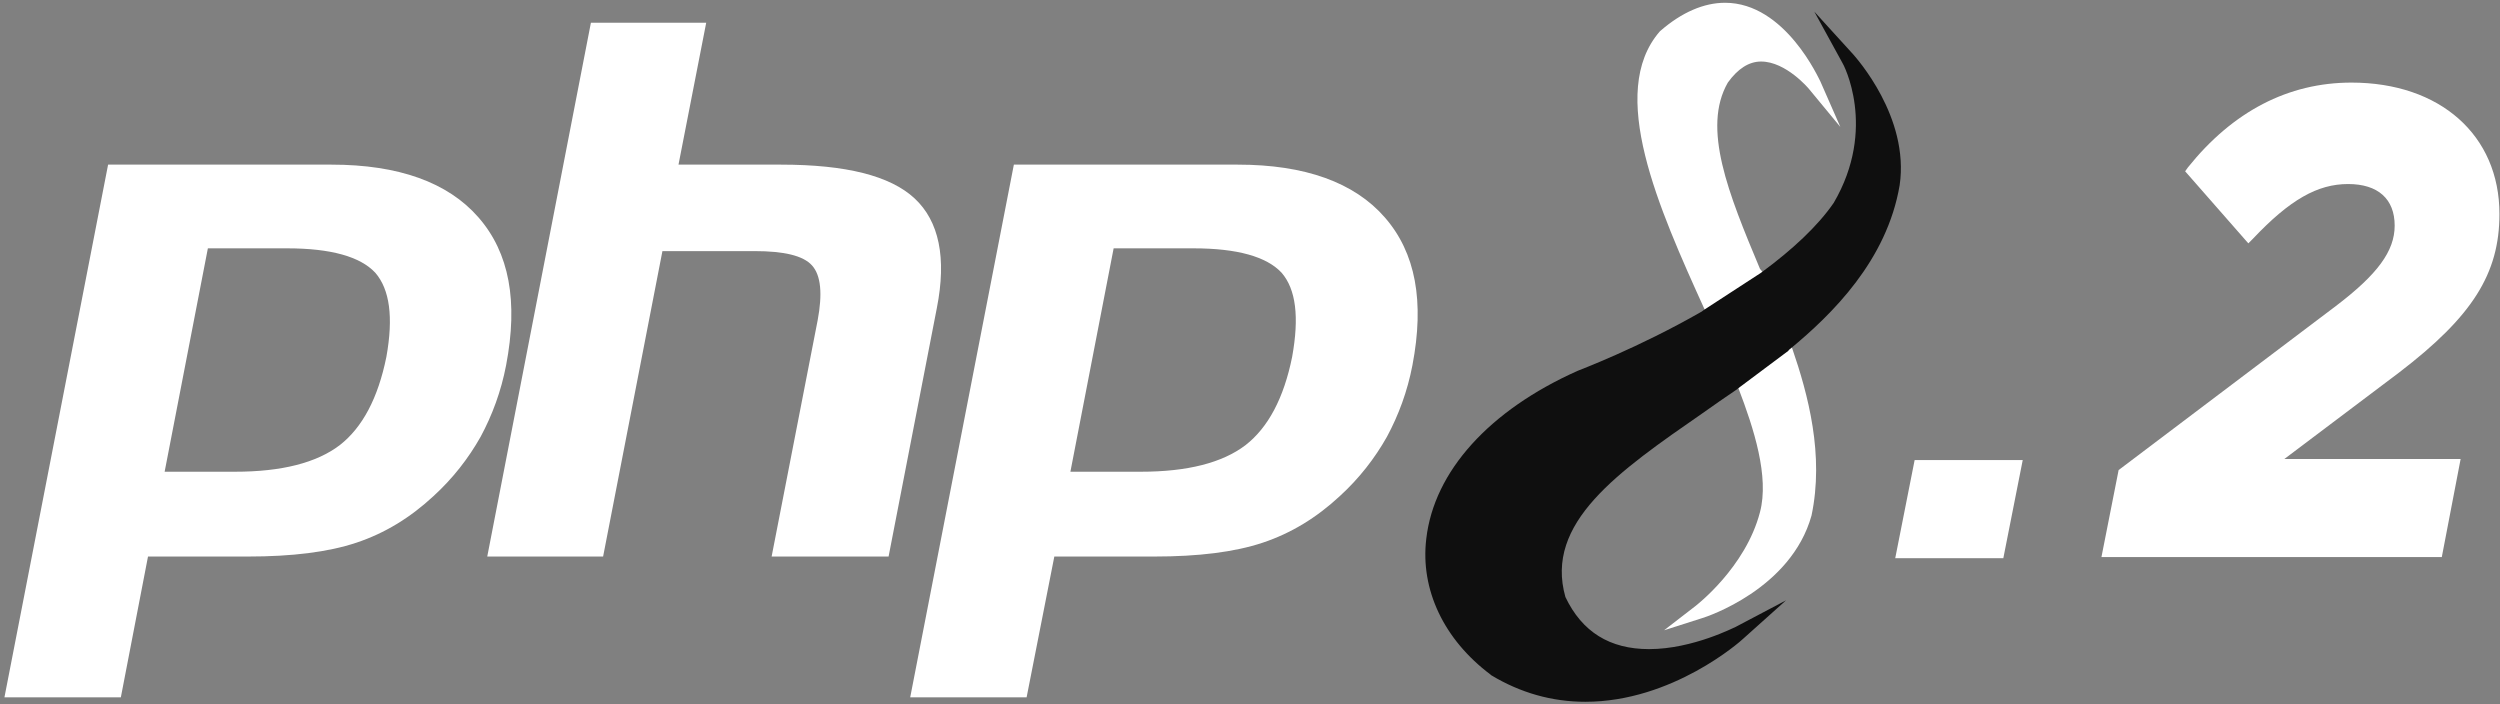<?xml version="1.0" encoding="UTF-8"?>
<!-- Generator: Adobe Illustrator 24.3.2, SVG Export Plug-In . SVG Version: 6.00 Build 0)  -->
<svg version="1.1" id="Слой_1" xmlns="http://www.w3.org/2000/svg" xmlns:xlink="http://www.w3.org/1999/xlink" x="0px" y="0px" viewBox="0 0 451 127" style="enable-background:new 0 0 451 127;" xml:space="preserve">
<rect x="0" y="0" width="451" height="127" fill="#808080" stroke="none"/>
<style type="text/css">
	.st0{fill-rule:evenodd;clip-rule:evenodd;fill:#FFFFFF;}
	.st1{fill:#FFFFFF;}
	.st2{fill:#0F0F0F;}
</style>
<path class="st0" d="M21.8,125.8h-21l18.7-96.1h40.3c12.1,0,21,3.2,26.5,9.5c5.6,6.4,7.2,15.2,5,26.7c-0.9,4.7-2.5,9-4.6,12.9  c-2.2,3.9-5,7.5-8.5,10.7c-4.2,3.9-8.8,6.7-13.9,8.4c-5.1,1.7-11.6,2.5-19.6,2.5h-18L21.8,125.8z M67.7,49.2  c-2.7-2.9-8-4.4-15.9-4.4H37.5l-7.8,40.3h12.7c8.4,0,14.7-1.6,18.9-4.8c4.1-3.2,6.9-8.5,8.4-15.9C71,57.2,70.3,52.2,67.7,49.2z"/>
<path class="st1" d="M106.6,4.1h20.8l-5,25.6h18.5c11.7,0,19.7,2,24.1,6.1c4.4,4.1,5.8,10.7,4,19.8l-8.7,44.8h-21.1l8.3-42.6  c0.9-4.8,0.6-8.1-1-9.9c-1.6-1.8-5.1-2.6-10.4-2.6h-16.6l-10.7,55.1H87.9L106.6,4.1z"/>
<path class="st0" d="M185.2,125.8h-21l18.7-96.1h40.4c12.1,0,21,3.2,26.5,9.5c5.6,6.4,7.2,15.2,5,26.7c-0.9,4.7-2.5,9-4.6,12.9  c-2.2,3.9-5,7.5-8.5,10.7c-4.2,3.9-8.8,6.7-13.9,8.4c-5.1,1.7-11.6,2.5-19.6,2.5h-18L185.2,125.8z M231.2,49.2  c-2.7-2.9-8-4.4-15.9-4.4h-14.4l-7.8,40.3h12.7c8.4,0,14.7-1.6,18.9-4.8c4.1-3.2,6.9-8.5,8.4-15.9C234.4,57.2,233.8,52.2,231.2,49.2  z"/>
<path class="st1" d="M317.5,48.5c-5.7-13.6-10.5-25.4-5.8-33.6c1.8-2.5,3.8-3.8,6-3.8c4.5,0,8.6,4.9,8.6,4.9l5.7,6.9l-3.6-8.2  c-0.2-0.3-6.3-14.2-17.2-14.2c-3.8,0-7.8,1.7-11.7,5.1l-0.1,0.1c-9.5,11-0.2,31.8,8.1,50.1l6.1,14.2c0,0,0.6,0.5,0,0  c2.8,7.3,5.6,16,3.9,22.4c-2.6,10-11.5,16.8-11.6,16.9l-5.7,4.4l6.9-2.2c0.7-0.2,16-5.2,19.7-18.5c2.3-10.9-0.6-21.8-3.5-30.2  c0.4-0.3-0.4,0.3,0,0L318,49.1"/>
<path class="st2" d="M334.4,9.9l-7.1-7.8l5.1,9.3c0.1,0.1,6.3,11.7-1.6,25.2c-2.9,4.2-7.4,8.4-13.1,12.6l-10.3,6.7  c-0.1-0.2-0.1-0.1,0,0l-0.4,0.3h0.1H307c-11.5,6.6-22.2,10.6-22.4,10.7c-15.9,7.1-25.9,18.1-27.3,30.3c-1.1,9.2,3.2,18.2,11.6,24.5  l0.1,0.1c5.3,3.2,11,4.8,17,4.8c15.7,0,28-10.9,28.5-11.4l7.7-6.9l-9.1,4.8c-0.1,0-7.7,4-15.6,4c-7.1,0-12.1-3.1-15.1-9.4  c-3.8-13.4,9.5-22.6,24.8-33.2c2-1.4,4.1-2.9,6.2-4.3l0.1-0.1l9.1-6.8c0.1-0.2,0.4-0.4,0.4-0.4c7.5-6.2,17.4-15.9,19.7-29.5  C344.5,21.1,334.8,10.4,334.4,9.9z"/>
<path class="st1" d="M345.4,83h19.5l-3.5,17.7h-19.5L345.4,83z"/>
<path class="st1" d="M432.8,67.2c13.2-10.1,18.1-17.8,18.1-28.6c0-14.2-10.7-23.7-26.7-23.7c-11.4,0-21.4,5.2-29.5,15.3l-0.5,0.7  l11.4,13l0.8-0.8c6.7-7.1,11.7-9.9,17.2-9.9c5.4,0,8.4,2.7,8.4,7.5c0,4.6-3.1,8.8-10.6,14.5l-39.2,29.6l0,0l-3.1,15.7h61.4l3.4-17.7  h-31.8L432.8,67.2z"/>
</svg>